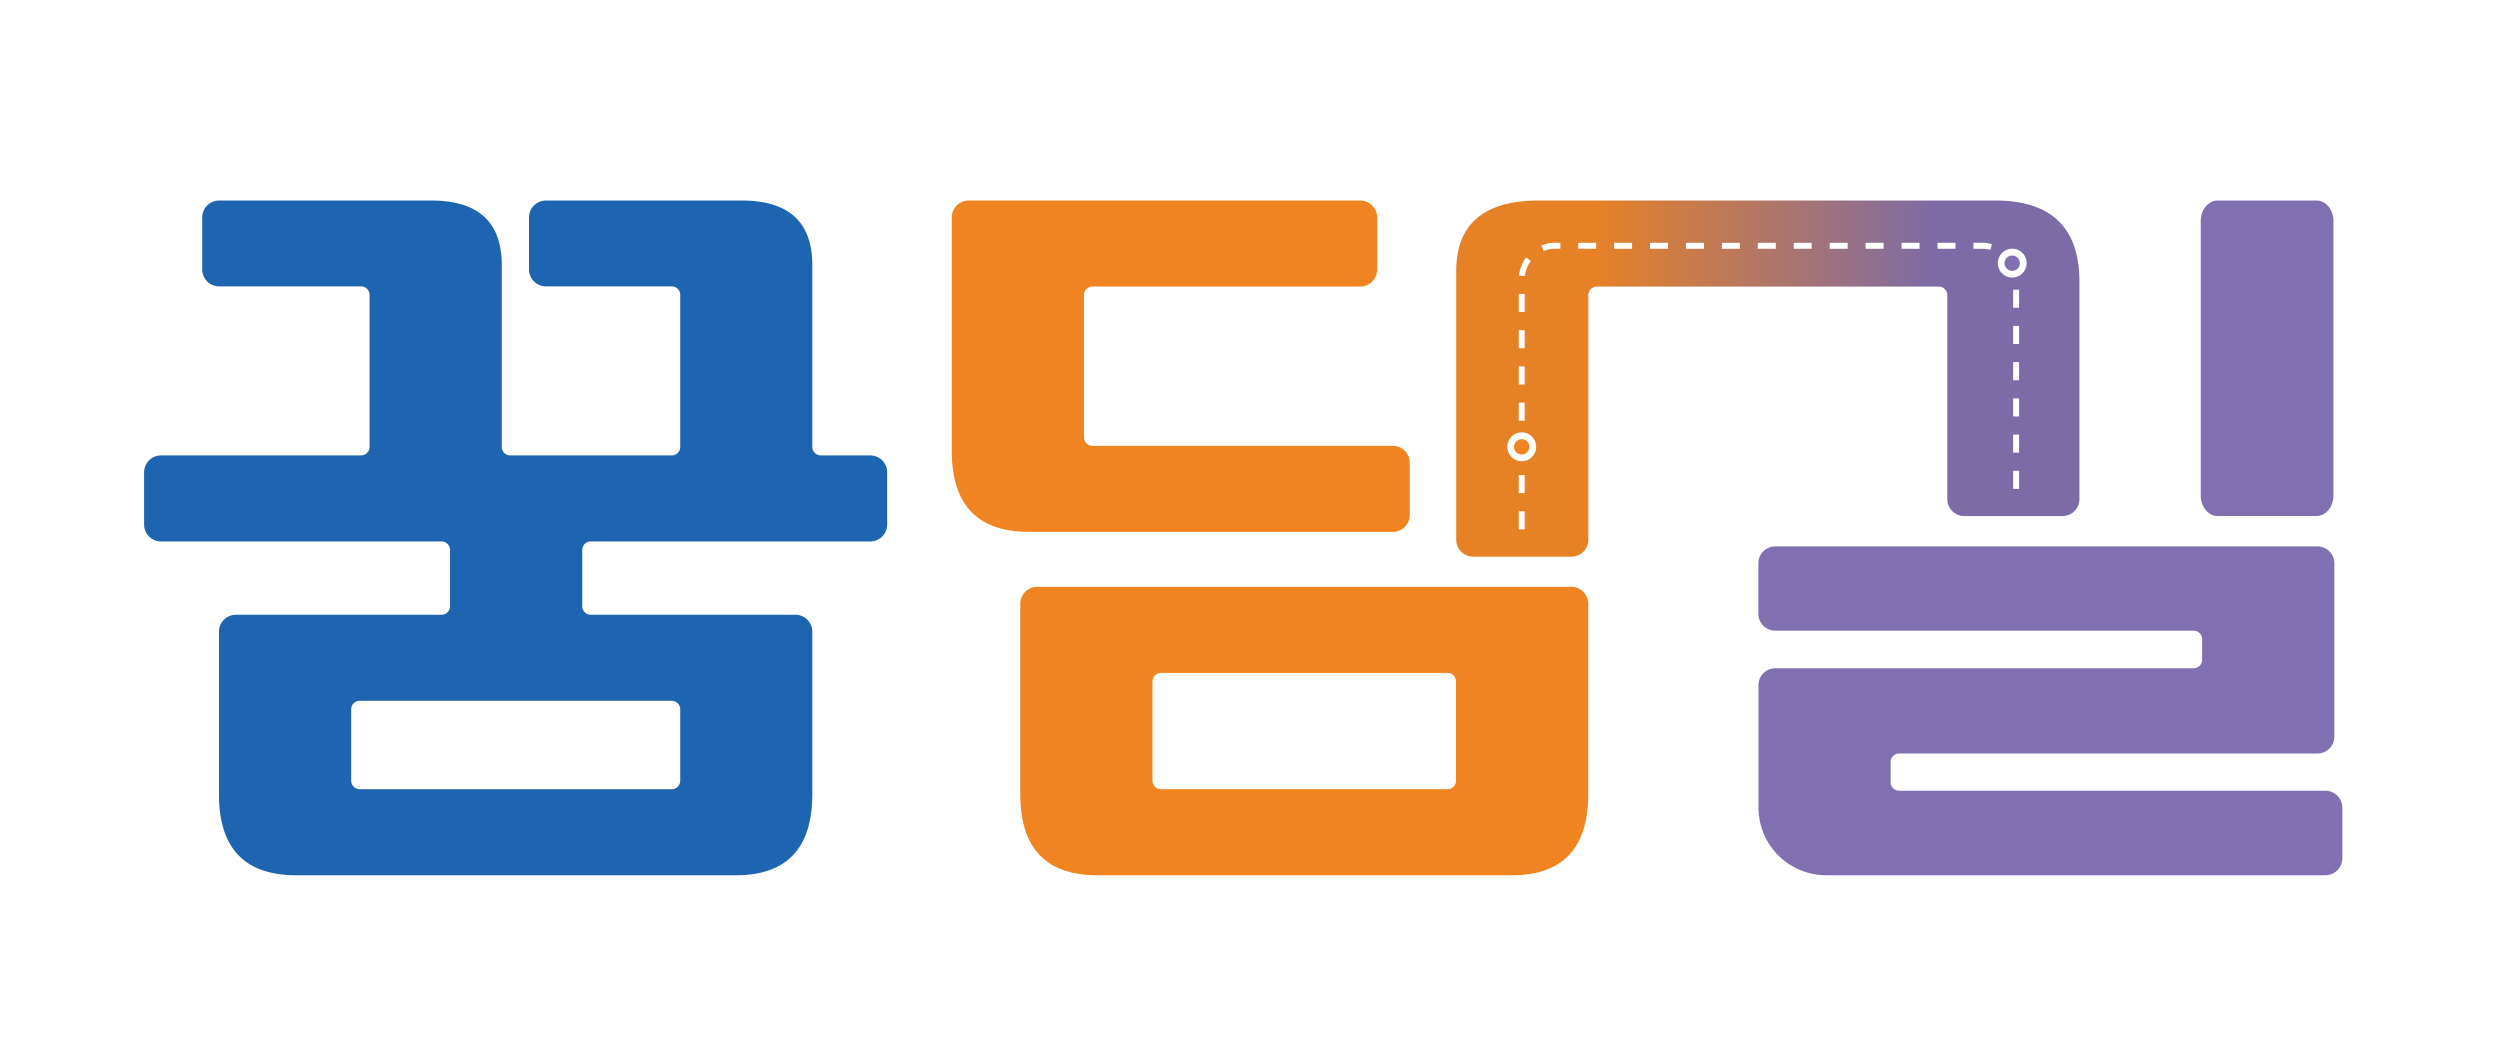 <svg xmlns="http://www.w3.org/2000/svg" xmlns:xlink="http://www.w3.org/1999/xlink" viewBox="0 0 636.03 267.6"><defs><style>.cls-1{mask:url(#mask);}.cls-2,.cls-20,.cls-4,.cls-6{mix-blend-mode:multiply;}.cls-2{fill:url(#무제_그라디언트_111);}.cls-3{mask:url(#mask-2);}.cls-4{fill:url(#무제_그라디언트_111-2);}.cls-5{mask:url(#mask-4);}.cls-6{fill:url(#무제_그라디언트_111-4);}.cls-7{fill:none;}.cls-8{isolation:isolate;}.cls-9{fill:#1e65b1;}.cls-10{fill:url(#새_그라디언트_견본_1);}.cls-11{fill:#f08421;}.cls-12{fill:#8170b1;}.cls-13{fill:#fff;}.cls-14{opacity:0.6;}.cls-14,.cls-17,.cls-23,.cls-26{mix-blend-mode:overlay;}.cls-15{clip-path:url(#clip-path);}.cls-16{mask:url(#mask-7);}.cls-17,.cls-21{fill:url(#무제_그라디언트_144);}.cls-18{mask:url(#mask-8);}.cls-19,.cls-24,.cls-27{opacity:0.5;}.cls-20{opacity:0.75;}.cls-22{mask:url(#mask-9);}.cls-23,.cls-24{fill:url(#무제_그라디언트_144-3);}.cls-25{mask:url(#mask-11);}.cls-26,.cls-27{fill:url(#무제_그라디언트_144-5);}.cls-28{filter:url(#luminosity-noclip-11);}.cls-29{filter:url(#luminosity-noclip-9);}.cls-30{filter:url(#luminosity-noclip-8);}.cls-31{filter:url(#luminosity-noclip-7);}.cls-32{filter:url(#luminosity-noclip-4);}.cls-33{filter:url(#luminosity-noclip-2);}.cls-34{filter:url(#luminosity-noclip);}</style><filter id="luminosity-noclip" x="-24.47" y="-8284.69" width="229.95" height="32766" filterUnits="userSpaceOnUse" color-interpolation-filters="sRGB"></filter><mask id="mask" x="-24.47" y="-8284.69" width="229.95" height="32766" maskUnits="userSpaceOnUse"><g class="cls-34"></g></mask><linearGradient id="&#xBB34;&#xC81C;_&#xADF8;&#xB77C;&#xB514;&#xC5B8;&#xD2B8;_111" x1="-157.13" y1="105.03" x2="-143.71" y2="176.14" gradientTransform="matrix(-1.21, -0.33, -0.33, -1.21, -29.15, 229.03)" gradientUnits="userSpaceOnUse"><stop offset="0" stop-color="#fff"></stop><stop offset="1"></stop></linearGradient><filter id="luminosity-noclip-2" x="369.42" y="-8284.69" width="229.95" height="32766" filterUnits="userSpaceOnUse" color-interpolation-filters="sRGB"></filter><mask id="mask-2" x="369.42" y="-8284.69" width="229.95" height="32766" maskUnits="userSpaceOnUse"><g class="cls-33"></g></mask><linearGradient id="&#xBB34;&#xC81C;_&#xADF8;&#xB77C;&#xB514;&#xC5B8;&#xD2B8;_111-2" x1="-508.62" y1="201.13" x2="-495.2" y2="272.24" xlink:href="#&#xBB34;&#xC81C;_&#xADF8;&#xB77C;&#xB514;&#xC5B8;&#xD2B8;_111"></linearGradient><filter id="luminosity-noclip-4" x="173.75" y="-8284.69" width="229.95" height="32766" filterUnits="userSpaceOnUse" color-interpolation-filters="sRGB"></filter><mask id="mask-4" x="173.75" y="-8284.69" width="229.95" height="32766" maskUnits="userSpaceOnUse"><g class="cls-32"></g></mask><linearGradient id="&#xBB34;&#xC81C;_&#xADF8;&#xB77C;&#xB514;&#xC5B8;&#xD2B8;_111-4" x1="-334.01" y1="153.39" x2="-320.6" y2="224.5" xlink:href="#&#xBB34;&#xC81C;_&#xADF8;&#xB77C;&#xB514;&#xC5B8;&#xD2B8;_111"></linearGradient><linearGradient id="&#xC0C8;_&#xADF8;&#xB77C;&#xB514;&#xC5B8;&#xD2B8;_&#xACAC;&#xBCF8;_1" x1="369.24" y1="45.32" x2="456.24" y2="45.32" gradientUnits="userSpaceOnUse"><stop offset="0" stop-color="#e68126"></stop><stop offset="1" stop-color="#7c6ba7"></stop></linearGradient><clipPath id="clip-path" transform="translate(36.66 51.01)"><path class="cls-7" d="M57.36,62.7V24a2.16,2.16,0,0,0-2.16-2.15H19.11a4.32,4.32,0,0,1-4.32-4.31V4.31A4.32,4.32,0,0,1,19.11,0H73Q91,0,91,16.42V62.7a2.15,2.15,0,0,0,2.16,2.15h41.08a2.16,2.16,0,0,0,2.16-2.15V24a2.16,2.16,0,0,0-2.16-2.15h-32a4.31,4.31,0,0,1-4.31-4.31V4.31A4.31,4.31,0,0,1,102.2,0H152q18,0,18,16.42V62.7a2.16,2.16,0,0,0,2.16,2.15h12.58a4.32,4.32,0,0,1,4.31,4.32V82.43a4.31,4.31,0,0,1-4.31,4.31H113.63a2.16,2.16,0,0,0-2.16,2.16v14.33a2.16,2.16,0,0,0,2.16,2.16h52.1A4.31,4.31,0,0,1,170,109.7V151q0,20.67-19.46,20.67H38.71Q19,171.66,19.05,151V109.7a4.31,4.31,0,0,1,4.31-4.31H75.67a2.16,2.16,0,0,0,2.16-2.16V88.9a2.16,2.16,0,0,0-2.16-2.16H4.31A4.31,4.31,0,0,1,0,82.43V69.17a4.32,4.32,0,0,1,4.31-4.32H55.2A2.16,2.16,0,0,0,57.36,62.7Zm76.88,64.58H54.85a2.16,2.16,0,0,0-2.16,2.15v18.19a2.16,2.16,0,0,0,2.16,2.15h79.39a2.16,2.16,0,0,0,2.16-2.15V129.43A2.16,2.16,0,0,0,134.24,127.28ZM470.89,0h-116q-21.07,0-21.07,18V86.3a4.32,4.32,0,0,0,4.31,4.32h25a4.32,4.32,0,0,0,4.31-4.32V24.07a2.16,2.16,0,0,1,2.16-2.16h87a2.16,2.16,0,0,1,2.16,2.16V76A4.31,4.31,0,0,0,463,80.28h25A4.31,4.31,0,0,0,492.37,76V20.69Q492.37,0,470.89,0ZM322,66.74V80a4.31,4.31,0,0,1-4.31,4.31H225.14q-19.66,0-19.66-20.67V4.31A4.31,4.31,0,0,1,209.79,0h99.6a4.31,4.31,0,0,1,4.31,4.31V17.58a4.31,4.31,0,0,1-4.31,4.31H241.28A2.16,2.16,0,0,0,239.12,24V60.27a2.16,2.16,0,0,0,2.16,2.15H317.7A4.31,4.31,0,0,1,322,66.74ZM367.41,151q0,20.67-19.46,20.67H242.57q-19.66,0-19.66-20.67V102.61a4.32,4.32,0,0,1,4.31-4.32H363.1a4.32,4.32,0,0,1,4.31,4.32Zm-35.8-30.81h-72.9a2.16,2.16,0,0,0-2.16,2.16v25.28a2.15,2.15,0,0,0,2.16,2.15h72.9a2.16,2.16,0,0,0,2.16-2.15V122.34A2.16,2.16,0,0,0,331.61,120.18ZM557,5.22V75.05c0,2.88-1.93,5.22-4.32,5.22H527.54c-2.38,0-4.31-2.34-4.31-5.22V5.22c0-2.88,1.93-5.22,4.31-5.22h25.14C555.06,0,557,2.35,557,5.22Zm-2.06,166.44h-127a17.22,17.22,0,0,1-17.22-17.23V123.28A4.31,4.31,0,0,1,415,119H521.43a2.16,2.16,0,0,0,2.16-2.16V111.6a2.16,2.16,0,0,0-2.16-2.16H415a4.31,4.31,0,0,1-4.31-4.31V92.27A4.31,4.31,0,0,1,415,88H552.92a4.31,4.31,0,0,1,4.31,4.31v44.07a4.31,4.31,0,0,1-4.31,4.31H446.5a2.16,2.16,0,0,0-2.16,2.16V148a2.16,2.16,0,0,0,2.16,2.16H554.94a4.32,4.32,0,0,1,4.32,4.31v12.86A4.32,4.32,0,0,1,554.94,171.66Z"></path></clipPath><filter id="luminosity-noclip-7" x="-24.47" y="-38.92" width="229.95" height="222.27" filterUnits="userSpaceOnUse" color-interpolation-filters="sRGB"></filter><mask id="mask-7" x="12.18" y="12.09" width="229.95" height="222.27" maskUnits="userSpaceOnUse"><g class="cls-31"><g transform="translate(36.66 51.01)"><g class="cls-1"><polygon class="cls-2" points="142.64 -38.92 205.48 23.06 38.36 183.35 -24.47 121.36 142.64 -38.92"></polygon></g></g></g></mask><linearGradient id="&#xBB34;&#xC81C;_&#xADF8;&#xB77C;&#xB514;&#xC5B8;&#xD2B8;_144" x1="-157.13" y1="105.03" x2="-143.71" y2="176.14" gradientTransform="matrix(-1.21, -0.33, -0.33, -1.21, 7.51, 280.04)" gradientUnits="userSpaceOnUse"><stop offset="0" stop-color="#fff"></stop><stop offset="1" stop-color="#fff"></stop></linearGradient><filter id="luminosity-noclip-8" x="-36.66" y="-51.01" width="275.28" height="267.6" filterUnits="userSpaceOnUse" color-interpolation-filters="sRGB"></filter><mask id="mask-8" x="0" y="0" width="275.28" height="267.6" maskUnits="userSpaceOnUse"><g class="cls-30"><g transform="translate(36.66 51.01)"><g class="cls-1"><polygon class="cls-2" points="142.64 -38.92 205.48 23.06 38.36 183.35 -24.47 121.36 142.64 -38.92"></polygon></g></g></g></mask><filter id="luminosity-noclip-9" x="173.75" y="-38.92" width="229.95" height="222.27" filterUnits="userSpaceOnUse" color-interpolation-filters="sRGB"></filter><mask id="mask-9" x="210.41" y="12.09" width="229.95" height="222.27" maskUnits="userSpaceOnUse"><g class="cls-29"><g transform="translate(36.66 51.01)"><g class="cls-5"><polygon class="cls-6" points="340.87 -38.92 403.7 23.06 236.59 183.35 173.75 121.36 340.87 -38.92"></polygon></g></g></g></mask><linearGradient id="&#xBB34;&#xC81C;_&#xADF8;&#xB77C;&#xB514;&#xC5B8;&#xD2B8;_144-3" x1="-334.01" y1="153.39" x2="-320.6" y2="224.5" xlink:href="#&#xBB34;&#xC81C;_&#xADF8;&#xB77C;&#xB514;&#xC5B8;&#xD2B8;_144"></linearGradient><filter id="luminosity-noclip-11" x="369.42" y="-38.92" width="229.95" height="222.27" filterUnits="userSpaceOnUse" color-interpolation-filters="sRGB"></filter><mask id="mask-11" x="406.08" y="12.09" width="229.95" height="222.27" maskUnits="userSpaceOnUse"><g class="cls-28"><g transform="translate(36.66 51.01)"><g class="cls-3"><polygon class="cls-4" points="536.54 -38.92 599.37 23.06 432.26 183.35 369.42 121.36 536.54 -38.92"></polygon></g></g></g></mask><linearGradient id="&#xBB34;&#xC81C;_&#xADF8;&#xB77C;&#xB514;&#xC5B8;&#xD2B8;_144-5" x1="-508.62" y1="201.13" x2="-495.2" y2="272.24" xlink:href="#&#xBB34;&#xC81C;_&#xADF8;&#xB77C;&#xB514;&#xC5B8;&#xD2B8;_144"></linearGradient></defs><g class="cls-8"><g id="&#xB808;&#xC774;&#xC5B4;_2" data-name="&#xB808;&#xC774;&#xC5B4; 2"><g id="&#xB808;&#xC774;&#xC5B4;_1_&#xC0AC;&#xBCF8;" data-name="&#xB808;&#xC774;&#xC5B4; 1 &#xC0AC;&#xBCF8;"><g id="&#xAFC8;&#xB2F4;&#xAE38;"><path class="cls-9" d="M57.36,62.7V24a2.16,2.16,0,0,0-2.16-2.15H19.11a4.32,4.32,0,0,1-4.32-4.31V4.31A4.32,4.32,0,0,1,19.11,0H73Q91,0,91,16.42V62.7a2.15,2.15,0,0,0,2.16,2.15h41.08a2.16,2.16,0,0,0,2.16-2.15V24a2.16,2.16,0,0,0-2.16-2.15h-32a4.31,4.31,0,0,1-4.31-4.31V4.31A4.31,4.31,0,0,1,102.2,0H152q18,0,18,16.42V62.7a2.16,2.16,0,0,0,2.16,2.15h12.58a4.32,4.32,0,0,1,4.31,4.32V82.43a4.31,4.31,0,0,1-4.31,4.31H113.63a2.16,2.16,0,0,0-2.16,2.16v14.33a2.16,2.16,0,0,0,2.16,2.16h52.1A4.31,4.31,0,0,1,170,109.7V151q0,20.67-19.46,20.67H38.71Q19,171.66,19.05,151V109.7a4.31,4.31,0,0,1,4.31-4.31H75.67a2.16,2.16,0,0,0,2.16-2.16V88.9a2.16,2.16,0,0,0-2.16-2.16H4.31A4.31,4.31,0,0,1,0,82.43V69.17a4.32,4.32,0,0,1,4.31-4.32H55.2A2.16,2.16,0,0,0,57.36,62.7Zm76.88,64.58H54.85a2.16,2.16,0,0,0-2.16,2.15v18.19a2.16,2.16,0,0,0,2.16,2.15h79.39a2.16,2.16,0,0,0,2.16-2.15V129.43A2.16,2.16,0,0,0,134.24,127.28Z" transform="translate(36.66 51.01)"></path><path class="cls-10" d="M470.89,0h-116q-21.07,0-21.07,18V86.3a4.32,4.32,0,0,0,4.31,4.32h25a4.32,4.32,0,0,0,4.31-4.32V24.07a2.16,2.16,0,0,1,2.16-2.16h87a2.16,2.16,0,0,1,2.16,2.16V76A4.31,4.31,0,0,0,463,80.28h25A4.31,4.31,0,0,0,492.37,76V20.69Q492.37,0,470.89,0Z" transform="translate(36.66 51.01)"></path><path class="cls-11" d="M322,66.74V80a4.31,4.31,0,0,1-4.31,4.31H225.14q-19.66,0-19.66-20.67V4.31A4.31,4.31,0,0,1,209.79,0h99.6a4.31,4.31,0,0,1,4.31,4.31V17.58a4.31,4.31,0,0,1-4.31,4.31H241.28A2.16,2.16,0,0,0,239.12,24V60.27a2.16,2.16,0,0,0,2.16,2.15H317.7A4.31,4.31,0,0,1,322,66.74ZM367.41,151q0,20.67-19.46,20.67H242.57q-19.66,0-19.66-20.67V102.61a4.32,4.32,0,0,1,4.31-4.32H363.1a4.32,4.32,0,0,1,4.31,4.32Zm-35.8-30.81h-72.9a2.16,2.16,0,0,0-2.16,2.16v25.28a2.15,2.15,0,0,0,2.16,2.15h72.9a2.16,2.16,0,0,0,2.16-2.15V122.34A2.16,2.16,0,0,0,331.61,120.18Z" transform="translate(36.66 51.01)"></path><path class="cls-12" d="M557,5.22V75.05c0,2.88-1.93,5.22-4.32,5.22H527.54c-2.38,0-4.31-2.34-4.31-5.22V5.22c0-2.88,1.93-5.22,4.31-5.22h25.14C555.06,0,557,2.35,557,5.22Z" transform="translate(36.66 51.01)"></path><path class="cls-12" d="M554.94,171.66h-127a17.22,17.22,0,0,1-17.22-17.23V123.28A4.31,4.31,0,0,1,415,119H521.43a2.16,2.16,0,0,0,2.16-2.16V111.6a2.16,2.16,0,0,0-2.16-2.16H415a4.31,4.31,0,0,1-4.31-4.31V92.27A4.31,4.31,0,0,1,415,88H552.92a4.31,4.31,0,0,1,4.31,4.31v44.07a4.31,4.31,0,0,1-4.31,4.31H446.5a2.16,2.16,0,0,0-2.16,2.16V148a2.16,2.16,0,0,0,2.16,2.16H554.94a4.32,4.32,0,0,1,4.32,4.31v12.86A4.32,4.32,0,0,1,554.94,171.66Z" transform="translate(36.66 51.01)"></path></g><g id="&#xC810;&#xC120;"><rect class="cls-13" x="386.39" y="120.85" width="1.51" height="4.61"></rect><rect class="cls-13" x="386.39" y="130.07" width="1.51" height="4.61"></rect><rect class="cls-13" x="386.39" y="111.64" width="1.51" height="4.61"></rect><rect class="cls-13" x="386.39" y="102.42" width="1.51" height="4.61"></rect><rect class="cls-13" x="386.39" y="93.21" width="1.51" height="4.61"></rect><rect class="cls-13" x="512.17" y="73.7" width="1.51" height="4.61"></rect><rect class="cls-13" x="512.17" y="82.91" width="1.51" height="4.61"></rect><rect class="cls-13" x="512.17" y="101.34" width="1.51" height="4.61"></rect><rect class="cls-13" x="512.17" y="92.13" width="1.51" height="4.61"></rect><path class="cls-13" d="M476.76,17.92a9.3,9.3,0,0,0-2.38-4.33l-1.08,1.06a7.79,7.79,0,0,1,2,3.63Z" transform="translate(36.66 51.01)"></path><rect class="cls-13" x="512.17" y="110.56" width="1.51" height="4.61"></rect><rect class="cls-13" x="386.39" y="74.78" width="1.51" height="4.61"></rect><rect class="cls-13" x="512.17" y="119.77" width="1.51" height="4.61"></rect><rect class="cls-13" x="386.39" y="83.99" width="1.51" height="4.61"></rect><path class="cls-13" d="M349.79,19.08l1.5.17a7.73,7.73,0,0,1,1.53-3.85l-1.21-.92A9.39,9.39,0,0,0,349.79,19.08Z" transform="translate(36.66 51.01)"></path><rect class="cls-13" x="474.64" y="61.77" width="4.57" height="1.52"></rect><rect class="cls-13" x="456.35" y="61.77" width="4.57" height="1.52"></rect><path class="cls-13" d="M465.4,10.75v1.53h2.32a7.7,7.7,0,0,1,2,.27l.39-1.47a8.94,8.94,0,0,0-2.42-.33Z" transform="translate(36.66 51.01)"></path><rect class="cls-13" x="447.21" y="61.77" width="4.57" height="1.52"></rect><rect class="cls-13" x="483.78" y="61.77" width="4.57" height="1.52"></rect><rect class="cls-13" x="492.92" y="61.77" width="4.57" height="1.52"></rect><rect class="cls-13" x="465.5" y="61.77" width="4.57" height="1.52"></rect><rect class="cls-13" x="401.51" y="61.77" width="4.57" height="1.52"></rect><rect class="cls-13" x="410.65" y="61.77" width="4.57" height="1.52"></rect><path class="cls-13" d="M355.51,11.45l.57,1.41a7.69,7.69,0,0,1,3-.58h1.24V10.75H359A9.26,9.26,0,0,0,355.51,11.45Z" transform="translate(36.66 51.01)"></path><rect class="cls-13" x="419.79" y="61.77" width="4.57" height="1.52"></rect><rect class="cls-13" x="428.93" y="61.77" width="4.57" height="1.52"></rect><rect class="cls-13" x="438.07" y="61.77" width="4.57" height="1.52"></rect><circle class="cls-13" cx="475.28" cy="15.93" r="3.68" transform="translate(164.6 391.75) rotate(-45)"></circle><path class="cls-12" d="M477.22,15.93A1.95,1.95,0,1,1,475.28,14,1.94,1.94,0,0,1,477.22,15.93Z" transform="translate(36.66 51.01)"></path><circle class="cls-13" cx="350.49" cy="62.66" r="3.68" transform="translate(95.01 317.2) rotate(-45)"></circle><path class="cls-11" d="M352.43,62.66a1.95,1.95,0,1,1-1.94-1.94A1.94,1.94,0,0,1,352.43,62.66Z" transform="translate(36.66 51.01)"></path></g><g id="&#xBC18;&#xC0AC;&#xAD11;"><g class="cls-14"><g class="cls-15"><g class="cls-16"><polygon class="cls-17" points="179.3 12.09 242.13 74.08 75.02 234.36 12.18 172.37 179.3 12.09"></polygon></g><g class="cls-18"><g class="cls-19"><image class="cls-20" width="1147" height="1115" transform="scale(0.24)"></image><polygon class="cls-21" points="179.3 12.09 242.13 74.08 75.02 234.36 12.18 172.37 179.3 12.09"></polygon></g></g><g class="cls-22"><polygon class="cls-23" points="377.52 12.09 440.36 74.08 273.24 234.36 210.41 172.37 377.52 12.09"></polygon></g><g class="cls-22"><polygon class="cls-24" points="377.52 12.09 440.36 74.08 273.24 234.36 210.41 172.37 377.52 12.09"></polygon></g><g class="cls-25"><polygon class="cls-26" points="573.2 12.09 636.03 74.08 468.91 234.36 406.08 172.37 573.2 12.09"></polygon></g><g class="cls-25"><polygon class="cls-27" points="573.2 12.09 636.03 74.08 468.91 234.36 406.08 172.37 573.2 12.09"></polygon></g></g></g></g></g></g></g></svg>